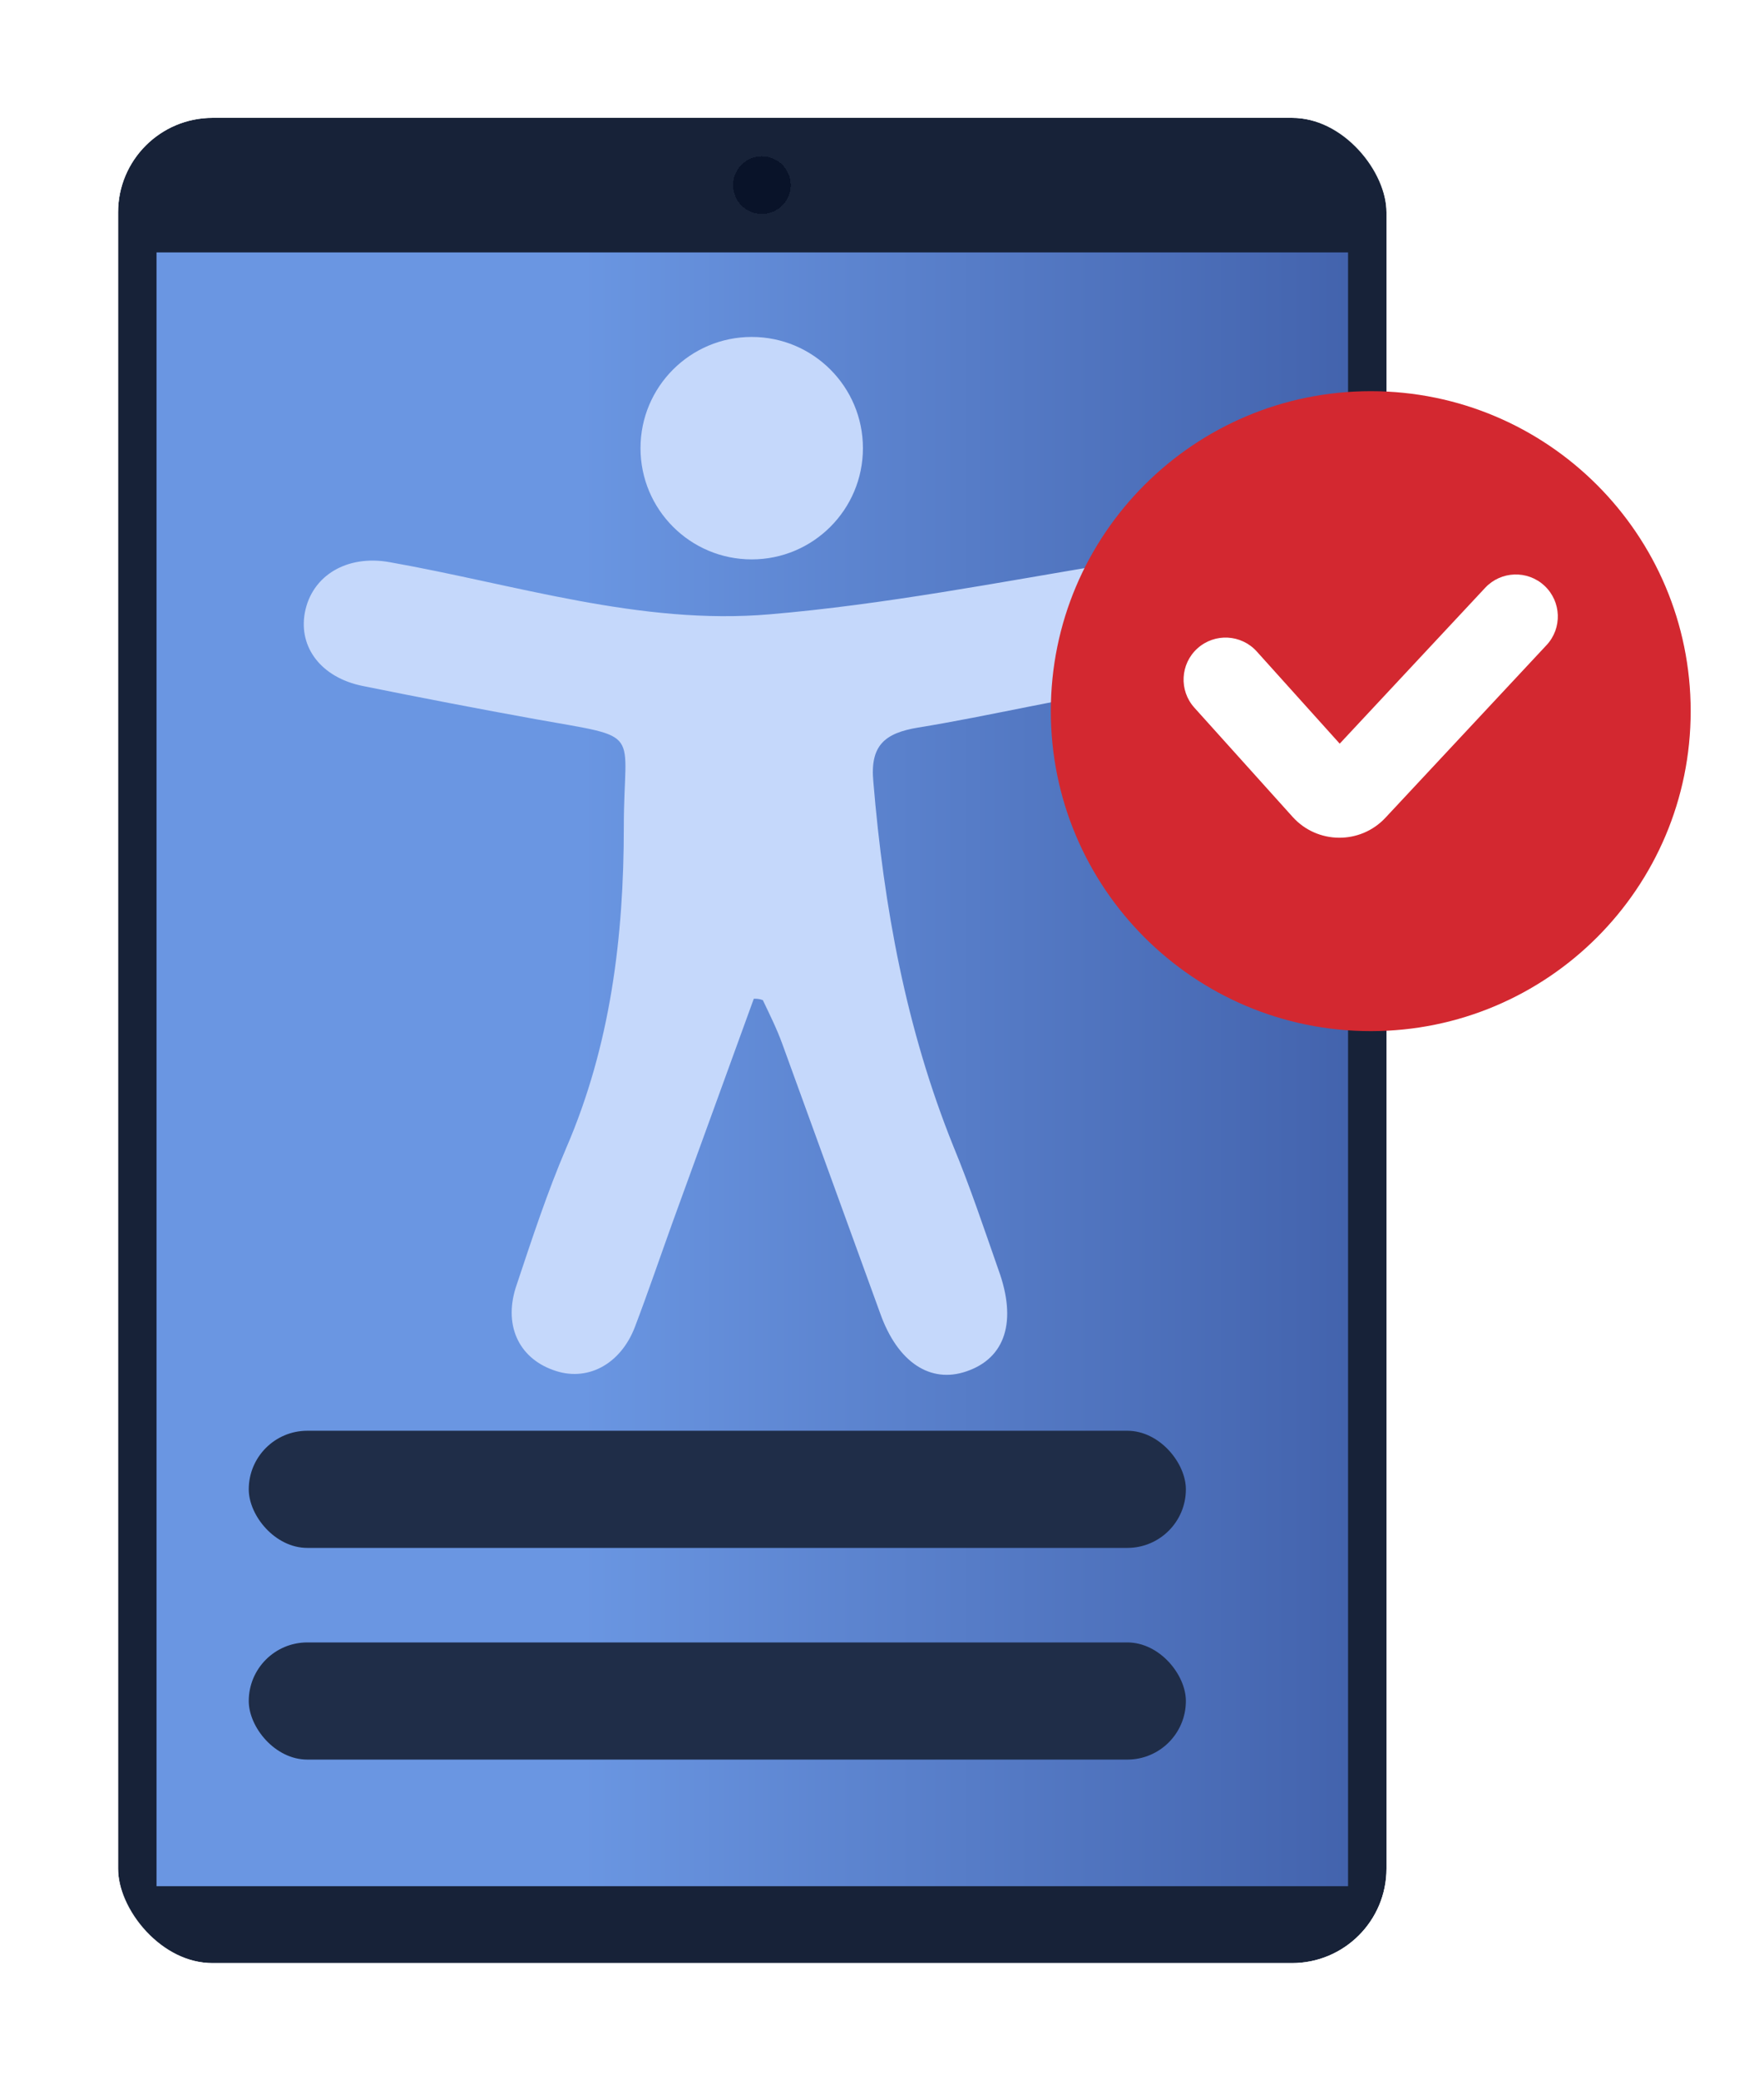 <svg width="112" height="132" viewBox="0 0 112 132" fill="none" xmlns="http://www.w3.org/2000/svg">
<g filter="url(#filter0_d_3402_4613)">
<rect x="6.497" y="6.482" width="80.534" height="117.141" rx="6" fill="#172238"/>
<rect x="4.997" y="4.982" width="83.534" height="120.141" rx="7.5" stroke="white" stroke-width="3"/>
</g>
<g filter="url(#filter1_d_3402_4613)">
<rect x="8.938" y="15.023" width="75.653" height="103.718" fill="url(#paint0_linear_3402_4613)"/>
</g>
<rect x="15.794" y="104.266" width="59.5" height="7.438" rx="3.719" fill="#1F2D48"/>
<rect x="15.794" y="90.828" width="59.5" height="7.438" rx="3.719" fill="#1F2D48"/>
<g filter="url(#filter2_d_3402_4613)">
<circle cx="47.374" cy="10.752" r="1.83" fill="#071227" fill-opacity="0.88" shape-rendering="crispEdges"/>
</g>
<g filter="url(#filter3_d_3402_4613)">
<path d="M46.86 62.403C45.139 67.124 43.418 71.891 41.697 76.613C40.903 78.819 40.153 81.026 39.314 83.232C38.387 85.659 36.225 86.763 34.107 85.968C31.9 85.174 30.929 83.056 31.812 80.54C32.783 77.628 33.754 74.671 34.945 71.891C37.769 65.359 38.608 58.475 38.608 51.458C38.608 45.191 39.932 45.898 33.047 44.662C29.385 44 25.722 43.294 22.015 42.544C19.411 42.014 17.955 40.116 18.352 37.91C18.793 35.527 21.044 34.203 23.736 34.688C31.724 36.1 39.667 38.704 47.875 37.998C55.157 37.38 62.395 35.968 69.588 34.777C72.589 34.291 74.707 35.35 75.192 37.866C75.546 39.852 73.957 42.279 71.132 42.676C66.499 43.294 61.909 44.441 57.275 45.191C55.157 45.544 54.23 46.339 54.451 48.634C55.113 56.577 56.525 64.3 59.526 71.758C60.585 74.318 61.468 76.966 62.395 79.614C63.586 82.879 62.836 85.218 60.364 86.057C58.07 86.851 55.995 85.483 54.892 82.394C52.818 76.701 50.744 70.964 48.67 65.271C48.317 64.3 47.875 63.417 47.434 62.491C47.213 62.403 47.037 62.403 46.86 62.403Z" fill="#C5D8FB"/>
<path d="M46.728 34.512C50.628 34.512 53.789 31.351 53.789 27.451C53.789 23.551 50.628 20.39 46.728 20.39C42.828 20.39 39.667 23.551 39.667 27.451C39.667 31.351 42.828 34.512 46.728 34.512Z" fill="#C5D8FB"/>
</g>
<g filter="url(#filter4_d_3402_4613)">
<path d="M107.345 41.146C107.345 52.365 98.25 61.459 87.032 61.459C75.813 61.459 66.719 52.365 66.719 41.146C66.719 29.928 75.813 20.833 87.032 20.833C98.25 20.833 107.345 29.928 107.345 41.146Z" fill="#D32830"/>
<path fill-rule="evenodd" clip-rule="evenodd" d="M98.063 33.186C99.139 34.191 99.198 35.878 98.193 36.954L87.966 47.911C86.366 49.626 83.64 49.601 82.071 47.858L75.832 40.925C74.847 39.831 74.936 38.145 76.03 37.16C77.124 36.175 78.81 36.264 79.795 37.358L85.061 43.21L94.296 33.316C95.3 32.24 96.987 32.182 98.063 33.186Z" fill="white"/>
</g>
<defs>
<filter id="filter0_d_3402_4613" x="0.497" y="0.482" width="94.534" height="131.141" filterUnits="userSpaceOnUse" color-interpolation-filters="sRGB">
<feFlood flood-opacity="0" result="BackgroundImageFix"/>
<feColorMatrix in="SourceAlpha" type="matrix" values="0 0 0 0 0 0 0 0 0 0 0 0 0 0 0 0 0 0 127 0" result="hardAlpha"/>
<feOffset dx="1" dy="1"/>
<feGaussianBlur stdDeviation="2"/>
<feComposite in2="hardAlpha" operator="out"/>
<feColorMatrix type="matrix" values="0 0 0 0 0 0 0 0 0 0 0 0 0 0 0 0 0 0 0.77 0"/>
<feBlend mode="normal" in2="BackgroundImageFix" result="effect1_dropShadow_3402_4613"/>
<feBlend mode="normal" in="SourceGraphic" in2="effect1_dropShadow_3402_4613" result="shape"/>
</filter>
<filter id="filter1_d_3402_4613" x="5.938" y="12.023" width="83.653" height="111.718" filterUnits="userSpaceOnUse" color-interpolation-filters="sRGB">
<feFlood flood-opacity="0" result="BackgroundImageFix"/>
<feColorMatrix in="SourceAlpha" type="matrix" values="0 0 0 0 0 0 0 0 0 0 0 0 0 0 0 0 0 0 127 0" result="hardAlpha"/>
<feOffset dx="1" dy="1"/>
<feGaussianBlur stdDeviation="2"/>
<feComposite in2="hardAlpha" operator="out"/>
<feColorMatrix type="matrix" values="0 0 0 0 0 0 0 0 0 0 0 0 0 0 0 0 0 0 0.77 0"/>
<feBlend mode="normal" in2="BackgroundImageFix" result="effect1_dropShadow_3402_4613"/>
<feBlend mode="normal" in="SourceGraphic" in2="effect1_dropShadow_3402_4613" result="shape"/>
</filter>
<filter id="filter2_d_3402_4613" x="44.544" y="7.922" width="7.661" height="7.661" filterUnits="userSpaceOnUse" color-interpolation-filters="sRGB">
<feFlood flood-opacity="0" result="BackgroundImageFix"/>
<feColorMatrix in="SourceAlpha" type="matrix" values="0 0 0 0 0 0 0 0 0 0 0 0 0 0 0 0 0 0 127 0" result="hardAlpha"/>
<feOffset dx="1" dy="1"/>
<feGaussianBlur stdDeviation="1"/>
<feComposite in2="hardAlpha" operator="out"/>
<feColorMatrix type="matrix" values="0 0 0 0 0 0 0 0 0 0 0 0 0 0 0 0 0 0 0.22 0"/>
<feBlend mode="normal" in2="BackgroundImageFix" result="effect1_dropShadow_3402_4613"/>
<feBlend mode="normal" in="SourceGraphic" in2="effect1_dropShadow_3402_4613" result="shape"/>
</filter>
<filter id="filter3_d_3402_4613" x="17.287" y="19.39" width="60.954" height="69.888" filterUnits="userSpaceOnUse" color-interpolation-filters="sRGB">
<feFlood flood-opacity="0" result="BackgroundImageFix"/>
<feColorMatrix in="SourceAlpha" type="matrix" values="0 0 0 0 0 0 0 0 0 0 0 0 0 0 0 0 0 0 127 0" result="hardAlpha"/>
<feOffset dx="1" dy="1"/>
<feGaussianBlur stdDeviation="1"/>
<feComposite in2="hardAlpha" operator="out"/>
<feColorMatrix type="matrix" values="0 0 0 0 0 0 0 0 0 0 0 0 0 0 0 0 0 0 0.22 0"/>
<feBlend mode="normal" in2="BackgroundImageFix" result="effect1_dropShadow_3402_4613"/>
<feBlend mode="normal" in="SourceGraphic" in2="effect1_dropShadow_3402_4613" result="shape"/>
</filter>
<filter id="filter4_d_3402_4613" x="62.719" y="20.833" width="48.626" height="48.626" filterUnits="userSpaceOnUse" color-interpolation-filters="sRGB">
<feFlood flood-opacity="0" result="BackgroundImageFix"/>
<feColorMatrix in="SourceAlpha" type="matrix" values="0 0 0 0 0 0 0 0 0 0 0 0 0 0 0 0 0 0 127 0" result="hardAlpha"/>
<feOffset dy="4"/>
<feGaussianBlur stdDeviation="2"/>
<feComposite in2="hardAlpha" operator="out"/>
<feColorMatrix type="matrix" values="0 0 0 0 0 0 0 0 0 0 0 0 0 0 0 0 0 0 0.25 0"/>
<feBlend mode="normal" in2="BackgroundImageFix" result="effect1_dropShadow_3402_4613"/>
<feBlend mode="normal" in="SourceGraphic" in2="effect1_dropShadow_3402_4613" result="shape"/>
</filter>
<linearGradient id="paint0_linear_3402_4613" x1="8.938" y1="66.875" x2="84.596" y2="66.875" gradientUnits="userSpaceOnUse">
<stop offset="0.357" stop-color="#6A96E2"/>
<stop offset="1" stop-color="#4363AD"/>
</linearGradient>
</defs>
</svg>
